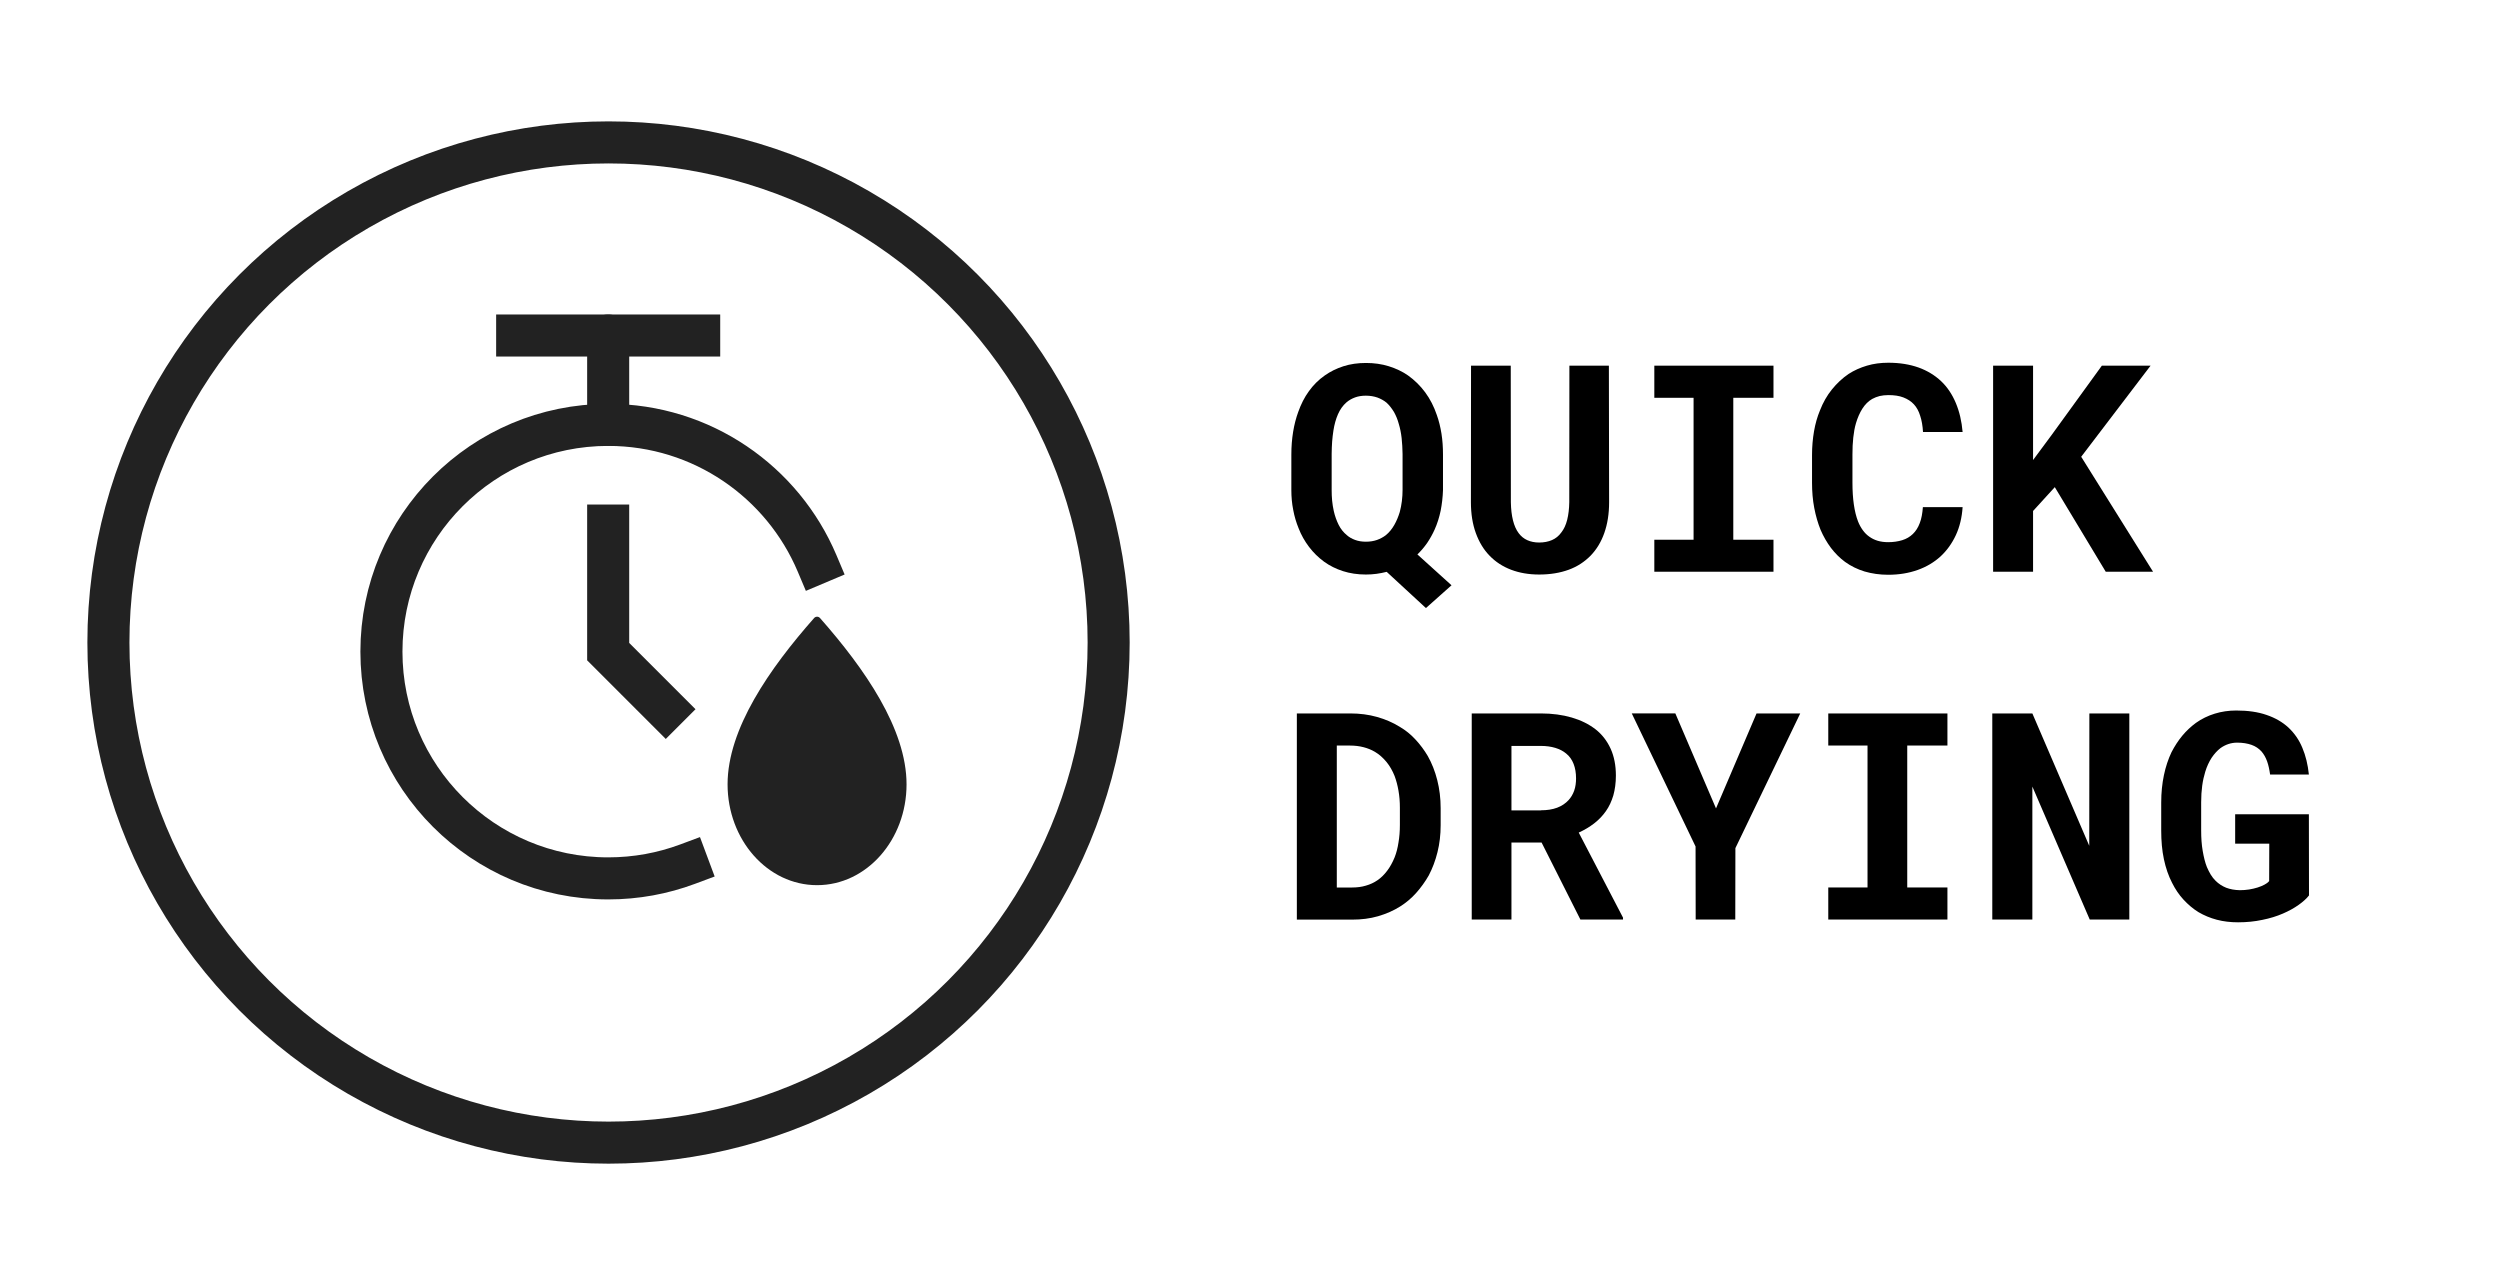 <?xml version="1.0" encoding="utf-8"?>
<!-- Generator: Adobe Illustrator 28.1.0, SVG Export Plug-In . SVG Version: 6.00 Build 0)  -->
<svg version="1.1" id="Ebene_1" xmlns="http://www.w3.org/2000/svg" xmlns:xlink="http://www.w3.org/1999/xlink" x="0px" y="0px"
	 viewBox="0 0 214 110" style="enable-background:new 0 0 214 110;" xml:space="preserve">
<style type="text/css">
	.st0{fill:#222222;}
	.st1{fill:none;stroke:#222222;stroke-width:3.6;stroke-miterlimit:10;}
	.st2{fill:none;stroke:#222222;stroke-width:3.6;stroke-linecap:square;stroke-miterlimit:10;}
	.st3{fill:none;stroke:#222222;stroke-width:2.796;stroke-linecap:square;stroke-miterlimit:10;}
	.st4{fill:none;stroke:#222222;stroke-width:3.6;stroke-linecap:round;stroke-miterlimit:10;}
	
		.st5{clip-path:url(#SVGID_00000145038415813798941280000012735625526516836770_);fill:none;stroke:#222222;stroke-width:3.6;stroke-linecap:square;stroke-miterlimit:10;}
	
		.st6{clip-path:url(#SVGID_00000127043866677757224170000011739783284572827023_);fill:none;stroke:#222222;stroke-width:3.6;stroke-linecap:square;stroke-miterlimit:10;}
	
		.st7{clip-path:url(#SVGID_00000161612637607459062200000012863458281765982096_);fill:none;stroke:#222222;stroke-width:3.6;stroke-linecap:square;stroke-miterlimit:10;}
	
		.st8{clip-path:url(#SVGID_00000171692749148645541400000000580311399316265910_);fill:none;stroke:#222222;stroke-width:3.6;stroke-linecap:square;stroke-miterlimit:10;}
	
		.st9{clip-path:url(#SVGID_00000003094987090845067720000018391354739532649355_);fill:none;stroke:#222222;stroke-width:3.6;stroke-linecap:square;stroke-miterlimit:10;}
	
		.st10{clip-path:url(#SVGID_00000088841037505962982360000005620616072872820641_);fill:none;stroke:#222222;stroke-width:3.6;stroke-linecap:square;stroke-miterlimit:10;}
	.st11{fill:none;stroke:#222222;stroke-width:3.237;stroke-linecap:round;stroke-linejoin:round;stroke-miterlimit:10;}
	.st12{fill:none;stroke:#222222;stroke-width:3.032;stroke-linecap:square;stroke-miterlimit:10;}
	.st13{fill:none;stroke:#222222;stroke-width:3.402;stroke-linecap:square;stroke-miterlimit:10;}
	.st14{fill:none;stroke:#222222;stroke-width:3.402;stroke-linecap:square;stroke-miterlimit:10;}
	
		.st15{fill-rule:evenodd;clip-rule:evenodd;fill:none;stroke:#222222;stroke-width:2.71;stroke-linecap:square;stroke-linejoin:round;}
	.st16{fill:none;stroke:#222222;stroke-width:2.54;stroke-linecap:square;stroke-linejoin:round;}
	.st17{fill-rule:evenodd;clip-rule:evenodd;fill:#222222;}
	.st18{fill:none;stroke:#222222;stroke-width:3.5;stroke-linecap:round;stroke-miterlimit:10;}
	.st19{fill:none;stroke:#222222;stroke-width:3.5;stroke-miterlimit:10;}
	.st20{fill:none;stroke:#222222;stroke-width:3.5;stroke-linecap:square;stroke-linejoin:round;stroke-miterlimit:10;}
	.st21{fill:#222222;stroke:#222222;stroke-width:2.249;stroke-miterlimit:10;}
	
		.st22{fill-rule:evenodd;clip-rule:evenodd;fill:none;stroke:#222222;stroke-width:3.6;stroke-linecap:round;stroke-linejoin:round;stroke-miterlimit:10;}
	.st23{fill:none;stroke:#222222;stroke-width:3;stroke-miterlimit:10;}
	.st24{fill:none;stroke:#222222;stroke-width:2.353;stroke-linejoin:round;stroke-miterlimit:10;}
	.st25{fill:none;stroke:#222222;stroke-width:3.261;stroke-miterlimit:10;}
	.st26{fill:none;stroke:#222222;stroke-width:1.34;stroke-miterlimit:10;}
	.st27{fill:none;stroke:#222222;stroke-width:2.049;stroke-miterlimit:10;}
	.st28{fill:none;stroke:#222222;stroke-miterlimit:10;}
	.st29{fill-rule:evenodd;clip-rule:evenodd;fill:#222222;stroke:#222222;stroke-width:3;stroke-miterlimit:10;}
	
		.st30{fill-rule:evenodd;clip-rule:evenodd;fill:#222222;stroke:#222222;stroke-width:3.6;stroke-linecap:square;stroke-miterlimit:10;}
	.st31{fill:none;stroke:#222222;stroke-width:2.026;stroke-miterlimit:10;}
</style>
<g>
	<line class="st2" x1="44.27" y1="28.72" x2="59.85" y2="28.72"/>
	<circle class="st1" cx="52.09" cy="55" r="42.81"/>
	<path class="st2" d="M58.86,73.97c-2.12,0.79-4.4,1.22-6.8,1.22c-10.72,0-19.41-8.69-19.41-19.41s8.69-19.41,19.41-19.41
		c8.04,0,14.94,4.89,17.88,11.85"/>
	<line class="st4" x1="52.06" y1="36.37" x2="52.06" y2="28.72"/>
	<polyline class="st2" points="52.06,44.99 52.06,55.78 56.99,60.71 	"/>
	<path class="st0" d="M69.99,52.79c0.07,0.01,0.14,0.05,0.19,0.1c3.83,4.34,7.42,9.5,7.42,14.25c0,4.74-3.41,8.63-7.66,8.63
		s-7.66-3.89-7.66-8.63c0-4.75,3.59-9.91,7.42-14.25C69.78,52.81,69.89,52.78,69.99,52.79L69.99,52.79z"/>
</g>
<g>
	<path d="M123.32,43.72c-0.12,0.57-0.29,1.11-0.52,1.62c-0.18,0.4-0.39,0.77-0.63,1.13c-0.25,0.36-0.53,0.69-0.84,0.99l2.92,2.64
		l-2.19,1.95l-3.36-3.1c-0.28,0.07-0.57,0.13-0.87,0.17s-0.6,0.06-0.91,0.06c-0.71,0-1.37-0.1-1.96-0.29s-1.14-0.46-1.62-0.81
		c-0.49-0.36-0.92-0.78-1.29-1.27c-0.37-0.49-0.67-1.02-0.89-1.59c-0.2-0.49-0.36-1.02-0.46-1.57c-0.11-0.55-0.16-1.12-0.16-1.7
		V38.9c0-0.67,0.05-1.31,0.15-1.93c0.1-0.62,0.25-1.19,0.44-1.71c0.23-0.65,0.53-1.25,0.91-1.77c0.38-0.53,0.83-0.98,1.36-1.35
		c0.48-0.34,1.01-0.6,1.6-0.79c0.59-0.19,1.23-0.28,1.93-0.28c0.69,0,1.34,0.09,1.95,0.28c0.61,0.19,1.16,0.45,1.65,0.79
		c0.56,0.4,1.05,0.88,1.47,1.45c0.42,0.57,0.75,1.22,0.99,1.93c0.18,0.5,0.31,1.04,0.4,1.6c0.09,0.57,0.13,1.17,0.13,1.79v3.05
		C123.5,42.56,123.43,43.15,123.32,43.72z M119.98,37.5c-0.05-0.44-0.13-0.84-0.24-1.2c-0.1-0.38-0.24-0.72-0.42-1.04
		c-0.19-0.31-0.4-0.58-0.63-0.79c-0.23-0.19-0.49-0.33-0.78-0.44c-0.29-0.1-0.62-0.16-0.99-0.16c-0.35,0-0.66,0.05-0.93,0.15
		c-0.27,0.1-0.52,0.24-0.73,0.42c-0.31,0.27-0.55,0.61-0.73,1.02s-0.31,0.88-0.39,1.4c-0.05,0.3-0.08,0.62-0.11,0.95
		c-0.02,0.34-0.04,0.68-0.04,1.05v3.08c0,0.31,0.01,0.61,0.04,0.92c0.03,0.31,0.08,0.6,0.14,0.88c0.1,0.44,0.24,0.83,0.42,1.19
		s0.42,0.65,0.7,0.88c0.2,0.18,0.44,0.31,0.71,0.41c0.27,0.1,0.58,0.15,0.92,0.15c0.35,0,0.66-0.05,0.95-0.15
		c0.28-0.1,0.54-0.24,0.76-0.41c0.28-0.23,0.52-0.52,0.72-0.87s0.35-0.72,0.47-1.11c0.08-0.3,0.14-0.61,0.18-0.93
		c0.04-0.32,0.06-0.64,0.06-0.96v-3.08C120.05,38.4,120.03,37.94,119.98,37.5z"/>
	<path d="M137.74,42.99c0,0.99-0.14,1.86-0.41,2.63c-0.27,0.77-0.66,1.41-1.17,1.94c-0.52,0.53-1.14,0.94-1.88,1.21
		c-0.74,0.27-1.58,0.41-2.53,0.41c-0.89,0-1.69-0.14-2.4-0.41c-0.71-0.27-1.33-0.67-1.84-1.2c-0.51-0.52-0.9-1.17-1.18-1.94
		c-0.28-0.77-0.42-1.65-0.42-2.64l0.01-11.69h3.4l0.01,11.69c0.01,0.59,0.07,1.11,0.18,1.55c0.11,0.44,0.27,0.81,0.49,1.1
		c0.2,0.27,0.45,0.47,0.74,0.6s0.63,0.2,1.01,0.2c0.41,0,0.78-0.07,1.1-0.21c0.32-0.14,0.58-0.35,0.79-0.64
		c0.23-0.29,0.4-0.65,0.51-1.09c0.11-0.44,0.17-0.94,0.18-1.51l0.01-11.69h3.38L137.74,42.99z"/>
	<path d="M151.81,31.3v2.75h-3.44V46.2h3.44v2.74h-10.2V46.2h3.36V34.05h-3.36V31.3H151.81z"/>
	<path d="M167.42,45.81c-0.33,0.71-0.77,1.32-1.31,1.82c-0.55,0.5-1.2,0.89-1.96,1.16s-1.6,0.41-2.52,0.41
		c-0.73,0-1.4-0.1-2.02-0.28c-0.62-0.19-1.17-0.46-1.67-0.82c-0.45-0.33-0.85-0.73-1.21-1.2c-0.35-0.47-0.65-0.99-0.89-1.55
		c-0.23-0.57-0.41-1.19-0.54-1.87c-0.13-0.68-0.19-1.4-0.19-2.16v-2.37c0-0.71,0.06-1.39,0.17-2.03s0.28-1.24,0.51-1.79
		c0.26-0.67,0.6-1.27,1.02-1.79s0.9-0.97,1.43-1.33c0.48-0.31,1-0.54,1.57-0.71c0.57-0.17,1.18-0.25,1.83-0.25
		c0.97,0,1.83,0.14,2.59,0.41c0.75,0.27,1.4,0.67,1.93,1.17s0.95,1.13,1.26,1.87s0.5,1.56,0.58,2.48h-3.39
		c-0.03-0.52-0.11-0.99-0.24-1.38c-0.12-0.4-0.3-0.73-0.54-0.99c-0.24-0.26-0.54-0.45-0.9-0.59s-0.79-0.2-1.29-0.2
		c-0.27,0-0.51,0.03-0.74,0.08c-0.23,0.06-0.44,0.14-0.64,0.25c-0.33,0.19-0.61,0.47-0.84,0.83s-0.41,0.78-0.55,1.25
		c-0.11,0.37-0.18,0.78-0.23,1.23s-0.07,0.93-0.07,1.45v2.4c0,0.7,0.04,1.33,0.12,1.88c0.08,0.55,0.2,1.04,0.36,1.45
		c0.11,0.28,0.25,0.53,0.41,0.75c0.16,0.22,0.34,0.4,0.54,0.54c0.22,0.16,0.46,0.28,0.73,0.36c0.27,0.08,0.57,0.12,0.9,0.12
		c0.44,0,0.84-0.06,1.2-0.17c0.36-0.11,0.66-0.29,0.91-0.53c0.25-0.24,0.45-0.55,0.59-0.93c0.15-0.38,0.23-0.84,0.27-1.37h3.4
		C167.94,44.3,167.75,45.1,167.42,45.81z"/>
	<path d="M174.03,43.74v5.2h-3.42V31.3h3.42v8.08l1.6-2.16l4.29-5.92h4.17l-5.94,7.8l6.15,9.84h-4.05l-4.36-7.24L174.03,43.74z"/>
	<path d="M111.01,61.07h4.57c0.82,0,1.58,0.1,2.29,0.3s1.36,0.48,1.94,0.84c0.51,0.3,0.96,0.66,1.36,1.1
		c0.4,0.43,0.75,0.9,1.05,1.41c0.35,0.62,0.62,1.31,0.81,2.06c0.19,0.75,0.29,1.55,0.29,2.4v1.45c0,0.82-0.09,1.59-0.27,2.31
		c-0.18,0.73-0.43,1.39-0.75,2c-0.31,0.54-0.67,1.04-1.08,1.5c-0.41,0.46-0.87,0.84-1.36,1.15c-0.57,0.36-1.21,0.64-1.9,0.84
		s-1.43,0.29-2.21,0.29h-4.74V61.07z M114.44,75.97h1.31c0.42,0,0.81-0.05,1.17-0.16c0.36-0.1,0.7-0.26,0.99-0.46
		c0.31-0.21,0.58-0.48,0.83-0.81c0.25-0.33,0.46-0.71,0.64-1.15c0.15-0.38,0.26-0.8,0.33-1.27c0.08-0.46,0.12-0.97,0.12-1.51v-1.48
		c0-0.51-0.04-0.99-0.12-1.45c-0.08-0.46-0.19-0.87-0.33-1.25c-0.18-0.45-0.41-0.86-0.7-1.21s-0.62-0.65-1-0.87
		c-0.29-0.17-0.61-0.3-0.96-0.39c-0.35-0.09-0.73-0.14-1.15-0.14h-1.14V75.97z"/>
	<path d="M129.38,72.12v6.59h-3.4V61.07h5.91c0.98,0,1.86,0.12,2.65,0.35c0.79,0.23,1.47,0.57,2.04,1.01c0.56,0.44,0.99,1,1.29,1.66
		s0.45,1.43,0.45,2.3c0,0.63-0.08,1.2-0.22,1.7c-0.15,0.5-0.36,0.96-0.64,1.35c-0.28,0.4-0.62,0.75-1.01,1.05
		c-0.39,0.3-0.83,0.56-1.31,0.78l3.79,7.28v0.16h-3.65l-3.32-6.59H129.38z M131.9,69.36c0.53,0,0.99-0.07,1.39-0.22
		s0.72-0.37,0.98-0.65c0.21-0.23,0.37-0.5,0.48-0.81c0.11-0.31,0.16-0.67,0.16-1.05c0-0.47-0.07-0.88-0.21-1.24
		c-0.14-0.36-0.35-0.66-0.64-0.89c-0.25-0.21-0.56-0.37-0.92-0.48c-0.36-0.11-0.78-0.17-1.25-0.17h-2.51v5.52H131.9z"/>
	<path d="M150.36,61.07h3.74l-5.55,11.53l-0.01,6.11h-3.39l-0.01-6.25l-5.46-11.39h3.73l3.48,8.13L150.36,61.07z"/>
	<path d="M166.7,61.07v2.75h-3.44v12.15h3.44v2.74h-10.2v-2.74h3.36V63.82h-3.36v-2.75H166.7z"/>
	<path d="M178.88,78.71l-4.91-11.38v11.38h-3.43V61.07h3.43l4.87,11.33l0.01-11.33h3.42v17.64H178.88z"/>
	<path d="M196.76,77.46c-0.38,0.27-0.83,0.52-1.34,0.74c-0.53,0.23-1.11,0.41-1.76,0.54c-0.65,0.14-1.34,0.21-2.08,0.21
		c-0.65,0-1.25-0.07-1.82-0.22s-1.09-0.37-1.57-0.65c-0.47-0.29-0.89-0.65-1.28-1.07s-0.71-0.9-0.98-1.44
		c-0.31-0.6-0.54-1.27-0.7-2.02S185,71.98,185,71.1v-2.4c0-0.84,0.08-1.62,0.23-2.34c0.15-0.72,0.37-1.38,0.65-1.97
		c0.27-0.52,0.58-1,0.93-1.42s0.74-0.78,1.16-1.09c0.49-0.35,1.03-0.61,1.61-0.79c0.58-0.18,1.2-0.27,1.84-0.27
		c0.99,0,1.86,0.12,2.6,0.38c0.74,0.25,1.36,0.61,1.87,1.08c0.51,0.48,0.91,1.05,1.19,1.73c0.29,0.68,0.47,1.44,0.56,2.29h-3.32
		c-0.06-0.43-0.14-0.81-0.26-1.14s-0.28-0.61-0.48-0.84c-0.23-0.25-0.51-0.44-0.85-0.56c-0.34-0.12-0.75-0.19-1.23-0.19
		c-0.26,0-0.51,0.04-0.75,0.12s-0.47,0.2-0.68,0.35c-0.27,0.21-0.52,0.48-0.75,0.82c-0.22,0.34-0.41,0.74-0.55,1.2
		c-0.11,0.36-0.2,0.75-0.26,1.19s-0.09,0.91-0.09,1.42v2.42c0,0.64,0.04,1.22,0.13,1.74s0.2,0.99,0.36,1.39
		c0.1,0.23,0.21,0.45,0.33,0.65c0.12,0.2,0.26,0.37,0.42,0.53c0.26,0.26,0.56,0.45,0.9,0.59c0.34,0.13,0.73,0.2,1.17,0.21
		c0.27,0,0.53-0.02,0.79-0.06c0.26-0.04,0.5-0.1,0.73-0.17s0.43-0.16,0.6-0.25c0.17-0.09,0.3-0.19,0.39-0.3l0.01-3.2h-2.92V69.7
		h6.31l0.01,6.95C197.44,76.92,197.14,77.19,196.76,77.46z"/>
</g>
</svg>
